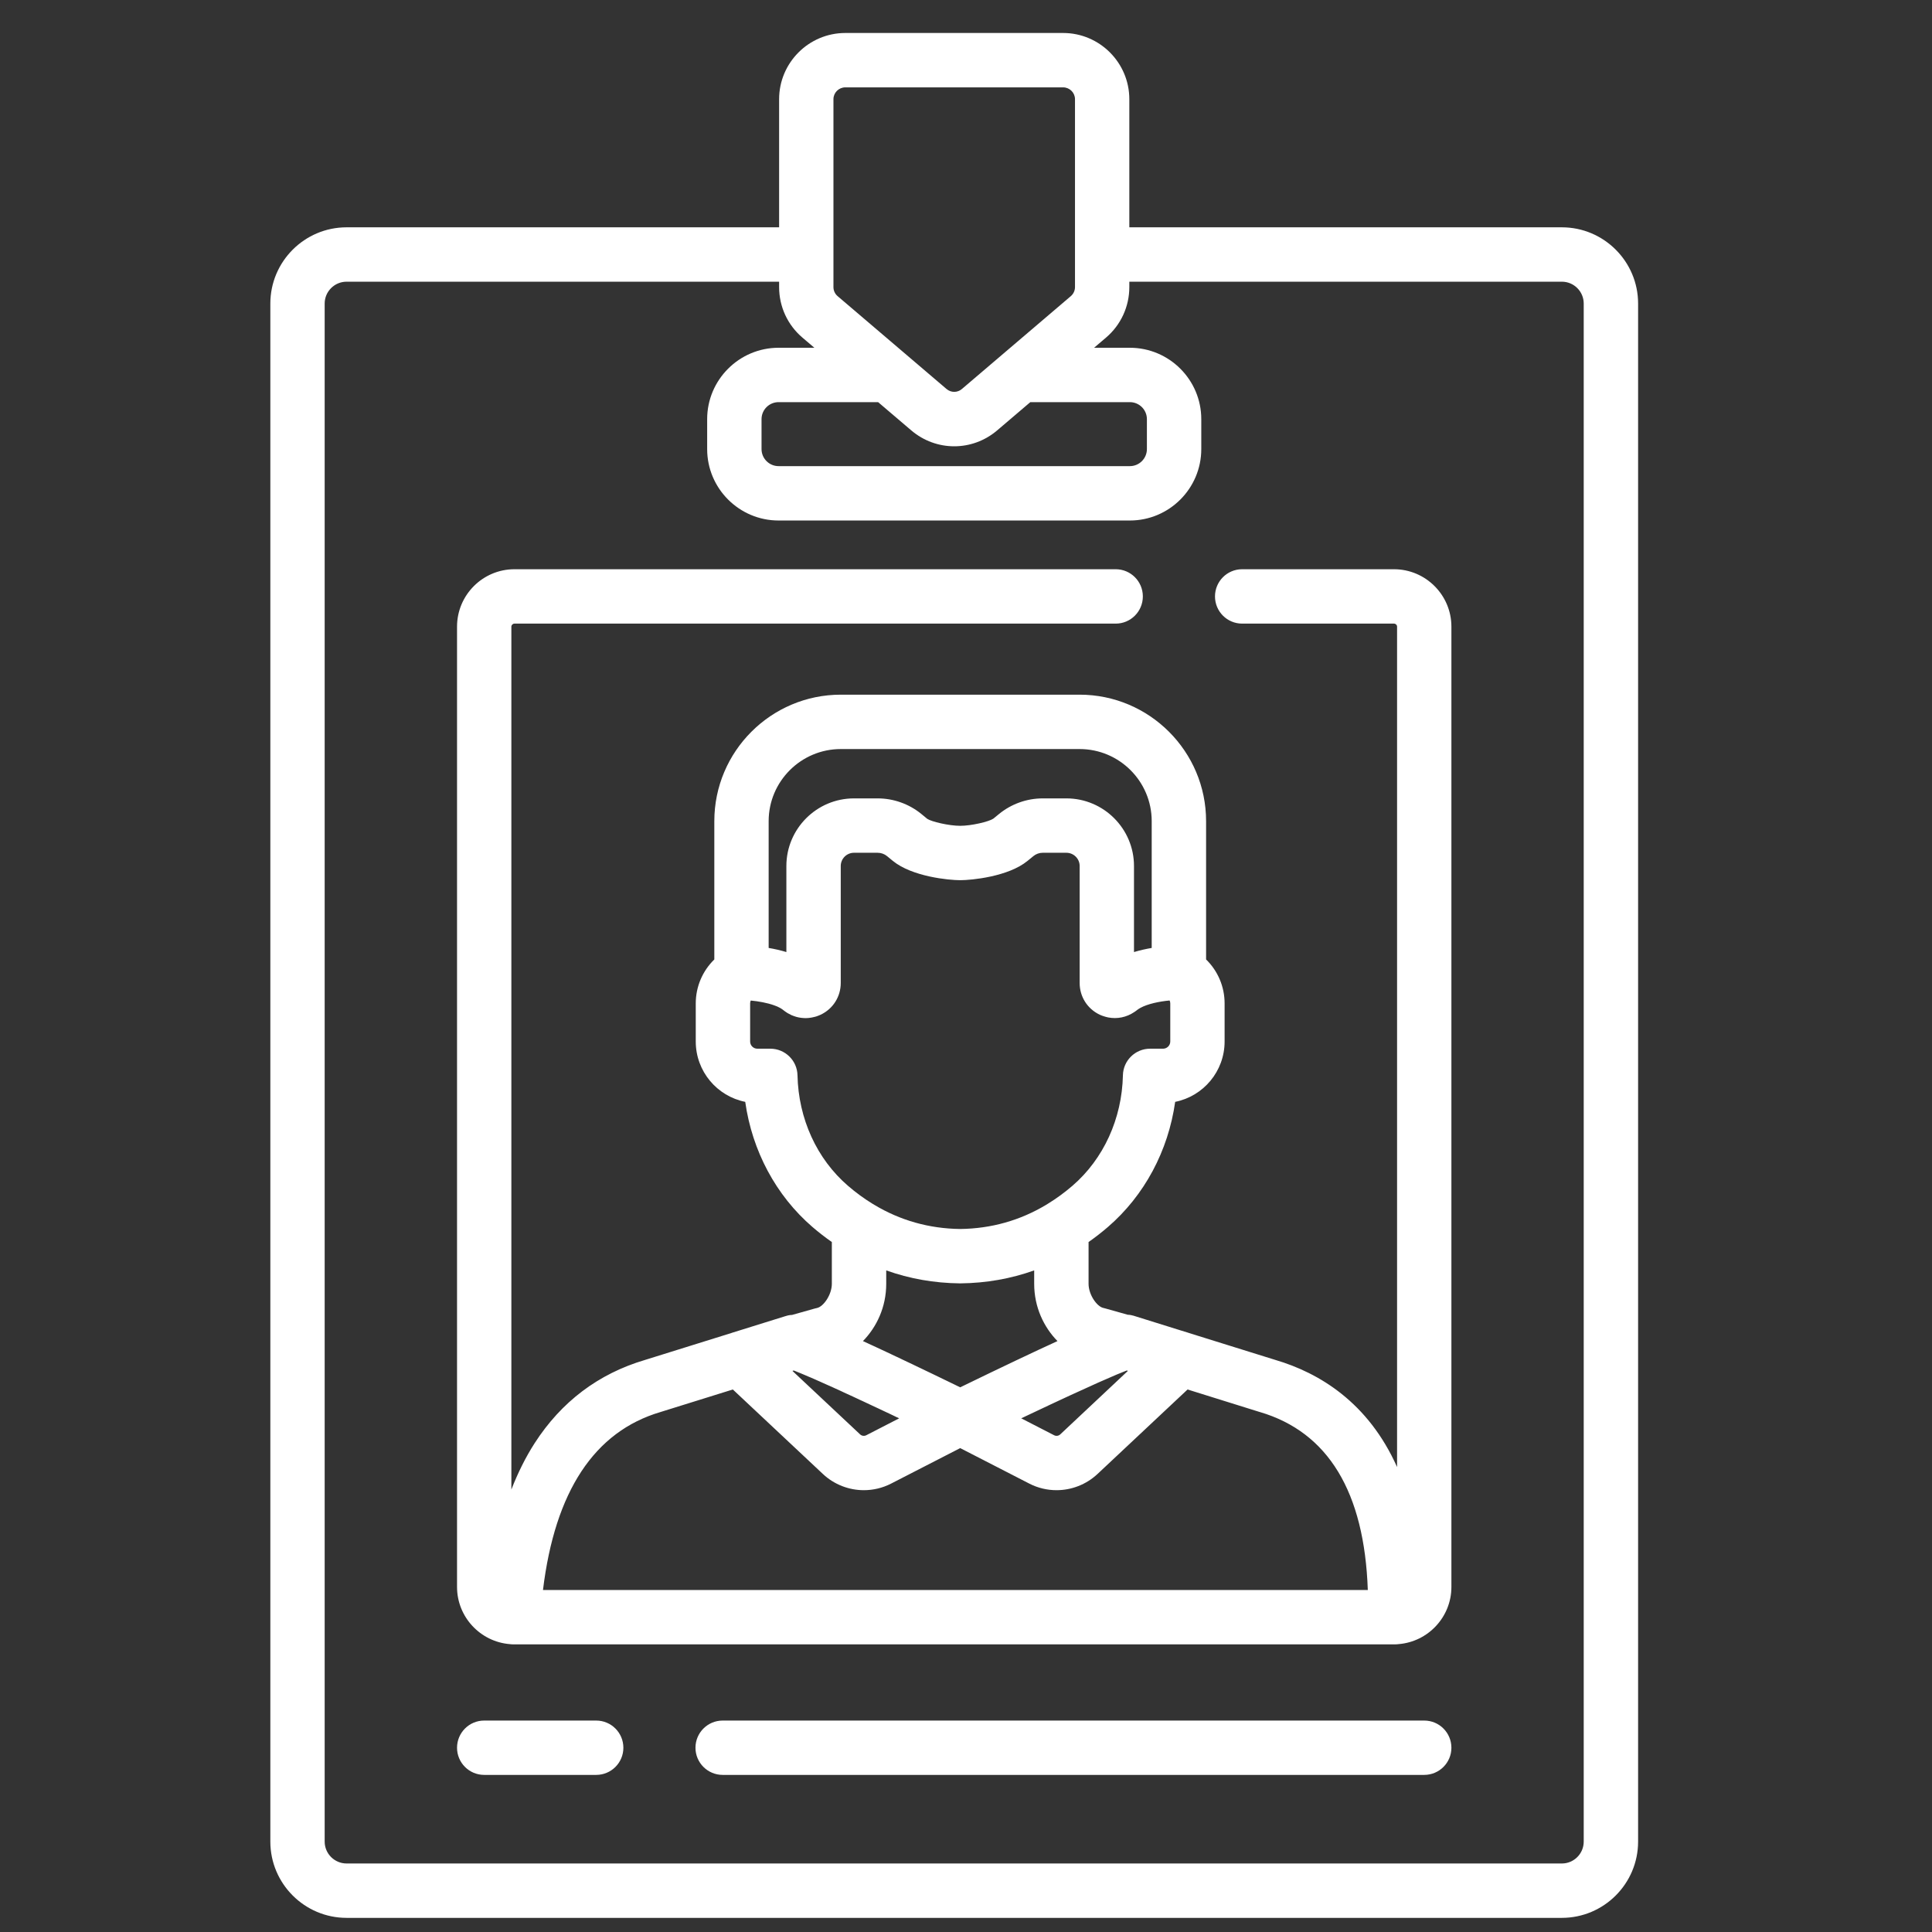 <svg width="41" height="41" viewBox="0 0 41 41" fill="none" xmlns="http://www.w3.org/2000/svg">
<rect x="0" y="0" width="41" height="41" fill="#333333" stroke="none"/>
<g id="carteira-de-identidade 1" clip-path="url(#clip0_4675_501)">
<g id="Group">
<g id="Group_2">
<path id="Vector" d="M30.224 36.513H15.336C15.018 36.513 14.759 36.771 14.759 37.09C14.759 37.408 15.018 37.666 15.336 37.666H30.224C30.543 37.666 30.801 37.408 30.801 37.09C30.801 36.771 30.543 36.513 30.224 36.513Z" fill="white"/>
</g>
</g>
<g id="Group_3">
<g id="Group_4">
<path id="Vector_2" d="M12.652 36.513H10.275C9.957 36.513 9.699 36.771 9.699 37.09C9.699 37.408 9.957 37.666 10.275 37.666H12.652C12.971 37.666 13.229 37.408 13.229 37.09C13.229 36.771 12.971 36.513 12.652 36.513Z" fill="white"/>
</g>
</g>
<g id="Group_5">
<g id="Group_6">
<path id="Vector_3" d="M29.582 12.08H26.36C26.042 12.08 25.784 12.338 25.784 12.657C25.784 12.976 26.042 13.234 26.36 13.234H29.582C29.618 13.234 29.648 13.263 29.648 13.299V31.133C29.035 29.761 27.998 29.135 27.066 28.86L25.224 28.286L25.224 28.285L25.058 28.234L24.096 27.934C24.083 27.93 24.071 27.926 24.058 27.922C24.018 27.911 23.98 27.902 23.933 27.901L23.46 27.768C23.445 27.764 23.431 27.76 23.417 27.757C23.279 27.73 23.101 27.476 23.101 27.244V26.358C23.24 26.26 23.378 26.154 23.511 26.039C24.287 25.37 24.792 24.423 24.939 23.383C25.537 23.264 25.988 22.735 25.988 22.102V21.294C25.988 20.936 25.843 20.603 25.595 20.361V17.426C25.595 15.946 24.391 14.742 22.911 14.742H17.843C16.363 14.742 15.159 15.946 15.159 17.426V20.361C14.911 20.603 14.765 20.936 14.765 21.294V22.102C14.765 22.735 15.217 23.264 15.815 23.383C15.962 24.423 16.466 25.37 17.242 26.039C17.376 26.154 17.513 26.26 17.653 26.358V27.244C17.653 27.476 17.475 27.73 17.337 27.758C17.323 27.76 17.308 27.764 17.294 27.768L16.808 27.905C16.808 27.905 16.808 27.905 16.807 27.905C16.806 27.905 16.805 27.905 16.804 27.905C16.8 27.905 16.796 27.905 16.792 27.905C16.791 27.906 16.791 27.906 16.79 27.906C16.786 27.906 16.782 27.906 16.778 27.907C16.778 27.907 16.777 27.907 16.776 27.907C16.772 27.907 16.768 27.907 16.764 27.908H16.764C16.731 27.912 16.703 27.92 16.674 27.929C16.669 27.93 16.663 27.932 16.657 27.934L16.451 27.998L15.53 28.285C15.529 28.286 15.529 28.286 15.529 28.286L13.688 28.86C12.7 29.152 11.912 29.747 11.345 30.628C11.156 30.922 10.992 31.251 10.852 31.611V13.299C10.852 13.263 10.882 13.234 10.918 13.234H23.677C23.995 13.234 24.253 12.976 24.253 12.657C24.253 12.338 23.995 12.08 23.677 12.08H10.918C10.245 12.08 9.699 12.627 9.699 13.299V33.677C9.699 34.315 10.193 34.84 10.819 34.891C10.842 34.894 10.867 34.896 10.891 34.896H10.918H29.582H29.607C29.631 34.896 29.654 34.894 29.678 34.891C30.305 34.842 30.801 34.316 30.801 33.677V13.299C30.801 12.627 30.254 12.08 29.582 12.08ZM23.911 29.084L23.936 29.092L22.5 30.44C22.465 30.473 22.413 30.48 22.37 30.458L21.672 30.099L21.816 30.031C23.197 29.376 23.719 29.157 23.911 29.084ZM22.441 28.46C21.942 28.688 21.276 29.004 20.377 29.441C20.361 29.433 20.346 29.426 20.331 29.419C20.31 29.409 20.29 29.399 20.27 29.389C20.239 29.374 20.209 29.36 20.179 29.345C20.158 29.335 20.137 29.324 20.115 29.314C20.087 29.3 20.059 29.287 20.032 29.274C20.008 29.262 19.984 29.25 19.96 29.239C19.939 29.229 19.917 29.218 19.896 29.208C19.868 29.195 19.839 29.181 19.811 29.167C19.793 29.158 19.774 29.149 19.755 29.14C19.727 29.127 19.699 29.113 19.671 29.1C19.657 29.093 19.642 29.086 19.627 29.079C19.594 29.063 19.561 29.047 19.528 29.031C19.52 29.027 19.512 29.023 19.504 29.02C19.469 29.003 19.434 28.986 19.4 28.97C19.392 28.966 19.384 28.962 19.376 28.958C19.341 28.942 19.308 28.926 19.274 28.91C19.267 28.907 19.26 28.903 19.253 28.9C19.221 28.885 19.189 28.87 19.158 28.855C19.148 28.85 19.137 28.845 19.127 28.84C19.097 28.826 19.068 28.812 19.039 28.798C19.032 28.795 19.026 28.792 19.019 28.789C18.986 28.773 18.954 28.758 18.923 28.744C18.921 28.742 18.919 28.741 18.916 28.74C18.883 28.725 18.849 28.709 18.817 28.694C18.812 28.692 18.808 28.689 18.803 28.687C18.773 28.673 18.742 28.659 18.713 28.645C18.708 28.643 18.703 28.64 18.698 28.638C18.669 28.625 18.64 28.611 18.612 28.598C18.608 28.596 18.604 28.594 18.599 28.592C18.571 28.579 18.543 28.566 18.515 28.553C18.511 28.551 18.507 28.549 18.504 28.548C18.476 28.535 18.449 28.522 18.422 28.51C18.418 28.508 18.415 28.507 18.411 28.505C18.384 28.492 18.357 28.48 18.331 28.468C18.331 28.468 18.331 28.468 18.33 28.468C18.324 28.465 18.319 28.463 18.313 28.46C18.602 28.164 18.807 27.741 18.807 27.244V26.96C19.301 27.136 19.823 27.229 20.37 27.235C20.372 27.235 20.375 27.235 20.377 27.235C20.379 27.235 20.381 27.235 20.383 27.235C20.931 27.229 21.453 27.136 21.947 26.96V27.244C21.947 27.741 22.152 28.164 22.441 28.46ZM17.843 15.896H22.911C23.755 15.896 24.441 16.582 24.441 17.426V20.117C24.323 20.137 24.195 20.165 24.065 20.204V18.378C24.065 17.587 23.422 16.943 22.63 16.943H22.129C21.791 16.943 21.461 17.061 21.2 17.275L21.08 17.373C20.987 17.437 20.615 17.525 20.377 17.525C20.138 17.525 19.766 17.437 19.678 17.377L19.554 17.275C19.293 17.061 18.962 16.943 18.625 16.943H18.123C17.332 16.943 16.688 17.587 16.688 18.378V20.204C16.559 20.165 16.431 20.137 16.312 20.117V17.426H16.312C16.312 16.582 16.999 15.896 17.843 15.896ZM16.924 22.82C16.918 22.506 16.661 22.255 16.348 22.255H16.072C15.988 22.255 15.919 22.187 15.919 22.103V21.294C15.919 21.271 15.924 21.251 15.932 21.233C16.093 21.248 16.281 21.281 16.43 21.335C16.443 21.34 16.456 21.345 16.469 21.35C16.478 21.353 16.487 21.357 16.495 21.36C16.517 21.37 16.536 21.38 16.555 21.39C16.56 21.393 16.565 21.396 16.57 21.399C16.59 21.411 16.608 21.423 16.623 21.436C16.649 21.456 16.675 21.475 16.702 21.492C16.707 21.495 16.713 21.498 16.718 21.502C16.744 21.517 16.772 21.531 16.799 21.544C16.805 21.546 16.81 21.548 16.815 21.55C16.842 21.561 16.87 21.571 16.898 21.579C16.9 21.58 16.903 21.581 16.905 21.581C16.934 21.589 16.965 21.595 16.995 21.599C17.001 21.6 17.007 21.601 17.014 21.601C17.041 21.604 17.068 21.606 17.095 21.606C17.098 21.606 17.1 21.606 17.102 21.606C17.11 21.606 17.119 21.605 17.127 21.605C17.15 21.604 17.174 21.602 17.197 21.598C17.208 21.597 17.218 21.595 17.229 21.593C17.251 21.589 17.273 21.584 17.295 21.578C17.305 21.575 17.314 21.573 17.324 21.57C17.355 21.559 17.385 21.548 17.415 21.534C17.678 21.41 17.842 21.151 17.842 20.86V18.378C17.842 18.223 17.968 18.097 18.123 18.097H18.625C18.697 18.097 18.768 18.122 18.824 18.168L18.948 18.27C19.357 18.604 20.136 18.679 20.377 18.679C20.618 18.679 21.397 18.604 21.805 18.27L21.93 18.168C21.986 18.122 22.056 18.097 22.129 18.097H22.63C22.785 18.097 22.912 18.223 22.912 18.378V20.86C22.912 21.151 23.075 21.409 23.339 21.534C23.365 21.546 23.392 21.556 23.419 21.565C23.452 21.576 23.486 21.585 23.52 21.592C23.71 21.628 23.906 21.589 24.07 21.478C24.09 21.465 24.111 21.451 24.13 21.435C24.146 21.422 24.165 21.41 24.185 21.398C24.189 21.396 24.192 21.393 24.197 21.391C24.353 21.303 24.61 21.251 24.821 21.232C24.83 21.25 24.835 21.271 24.835 21.294V22.102C24.835 22.186 24.766 22.255 24.682 22.255H24.406C24.093 22.255 23.836 22.506 23.83 22.819C23.81 23.741 23.419 24.595 22.759 25.164C22.591 25.308 22.418 25.435 22.238 25.545C22.226 25.552 22.213 25.56 22.201 25.568C21.646 25.901 21.035 26.073 20.377 26.081C19.719 26.073 19.108 25.901 18.553 25.568C18.541 25.56 18.527 25.552 18.515 25.545C18.335 25.435 18.162 25.308 17.995 25.164C17.334 24.595 16.944 23.741 16.924 22.82ZM16.844 29.084C16.862 29.091 16.883 29.099 16.905 29.108C16.912 29.11 16.918 29.113 16.924 29.116C16.945 29.124 16.966 29.133 16.989 29.142C16.992 29.143 16.995 29.144 16.998 29.146C17.024 29.156 17.051 29.168 17.079 29.18C17.088 29.183 17.098 29.188 17.107 29.192C17.131 29.202 17.156 29.212 17.182 29.224C17.189 29.227 17.195 29.229 17.202 29.232C17.232 29.245 17.264 29.259 17.296 29.273C17.31 29.279 17.324 29.286 17.338 29.292C17.363 29.303 17.387 29.314 17.413 29.325C17.425 29.33 17.436 29.335 17.448 29.341C17.482 29.356 17.517 29.372 17.553 29.388C17.571 29.396 17.589 29.404 17.608 29.412C17.632 29.423 17.656 29.434 17.681 29.445C17.7 29.454 17.718 29.462 17.738 29.471C17.773 29.487 17.809 29.504 17.846 29.52C17.866 29.53 17.888 29.54 17.909 29.55C17.933 29.561 17.958 29.572 17.983 29.584C18.008 29.595 18.033 29.607 18.058 29.618C18.095 29.635 18.131 29.652 18.168 29.669C18.19 29.68 18.213 29.69 18.235 29.701C18.262 29.713 18.288 29.725 18.314 29.737C18.338 29.748 18.362 29.759 18.386 29.771C18.428 29.79 18.47 29.81 18.512 29.83C18.538 29.842 18.563 29.854 18.589 29.866C18.613 29.877 18.636 29.888 18.66 29.899C18.688 29.913 18.716 29.926 18.744 29.939C18.787 29.959 18.829 29.979 18.872 29.999C18.899 30.012 18.926 30.025 18.954 30.038C18.979 30.05 19.003 30.062 19.028 30.074C19.046 30.082 19.064 30.091 19.082 30.099L18.384 30.458C18.341 30.48 18.288 30.473 18.253 30.44L16.817 29.093L16.844 29.084ZM11.523 33.742C11.777 31.648 12.615 30.378 14.018 29.965C14.021 29.964 14.024 29.963 14.027 29.962L15.552 29.487L17.464 31.281C17.704 31.506 18.017 31.624 18.332 31.624C18.53 31.624 18.728 31.578 18.911 31.484L18.911 31.484L20.377 30.731L21.843 31.484C22.025 31.578 22.224 31.624 22.421 31.624C22.737 31.624 23.049 31.506 23.29 31.281L25.202 29.487L26.727 29.963C26.73 29.964 26.733 29.964 26.735 29.965C28.186 30.392 28.955 31.662 29.027 33.742H11.523Z" fill="white"/>
</g>
</g>
<g id="Group_7">
<g id="Group_8">
<path id="Vector_4" d="M33.145 4.824H23.966V2.105C23.966 1.331 23.336 0.7 22.561 0.7H17.939C17.164 0.7 16.534 1.331 16.534 2.105V4.824H7.355C6.463 4.824 5.737 5.55 5.737 6.443V39.081C5.737 39.974 6.463 40.7 7.355 40.7H33.145C34.037 40.7 34.763 39.974 34.763 39.081V6.442C34.763 5.55 34.037 4.824 33.145 4.824ZM17.687 2.105C17.687 1.967 17.8 1.854 17.939 1.854H22.561C22.7 1.854 22.813 1.967 22.813 2.105V6.093C22.813 6.167 22.78 6.237 22.724 6.285L20.413 8.255C20.319 8.336 20.181 8.336 20.087 8.255L17.776 6.285C17.719 6.237 17.687 6.167 17.687 6.093V2.105ZM23.977 8.534C24.177 8.534 24.339 8.696 24.339 8.895V9.53C24.339 9.73 24.177 9.892 23.977 9.892H16.523C16.323 9.892 16.161 9.73 16.161 9.53V8.895C16.161 8.696 16.323 8.534 16.523 8.534H18.635L19.338 9.133C19.602 9.358 19.926 9.471 20.25 9.471C20.574 9.471 20.898 9.358 21.162 9.133L21.865 8.534H23.977ZM33.609 39.081C33.609 39.338 33.401 39.546 33.145 39.546H7.355C7.099 39.546 6.89 39.338 6.89 39.081V6.442C6.89 6.186 7.099 5.978 7.355 5.978H16.534V6.093C16.534 6.506 16.713 6.895 17.027 7.163L17.282 7.38H16.523C15.687 7.38 15.007 8.06 15.007 8.895V9.53C15.007 10.366 15.687 11.046 16.523 11.046H23.977C24.813 11.046 25.493 10.366 25.493 9.53V8.895C25.493 8.06 24.813 7.38 23.977 7.38H23.218L23.473 7.163C23.786 6.896 23.966 6.506 23.966 6.093V5.978H33.145C33.401 5.978 33.609 6.186 33.609 6.442L33.609 39.081Z" fill="white"/>
</g>
</g>
</g>
<defs>
<clipPath id="clip0_4675_501">
<rect width="40" height="40" fill="white" transform="translate(0.25 0.7)"/>
</clipPath>
</defs>
</svg>
